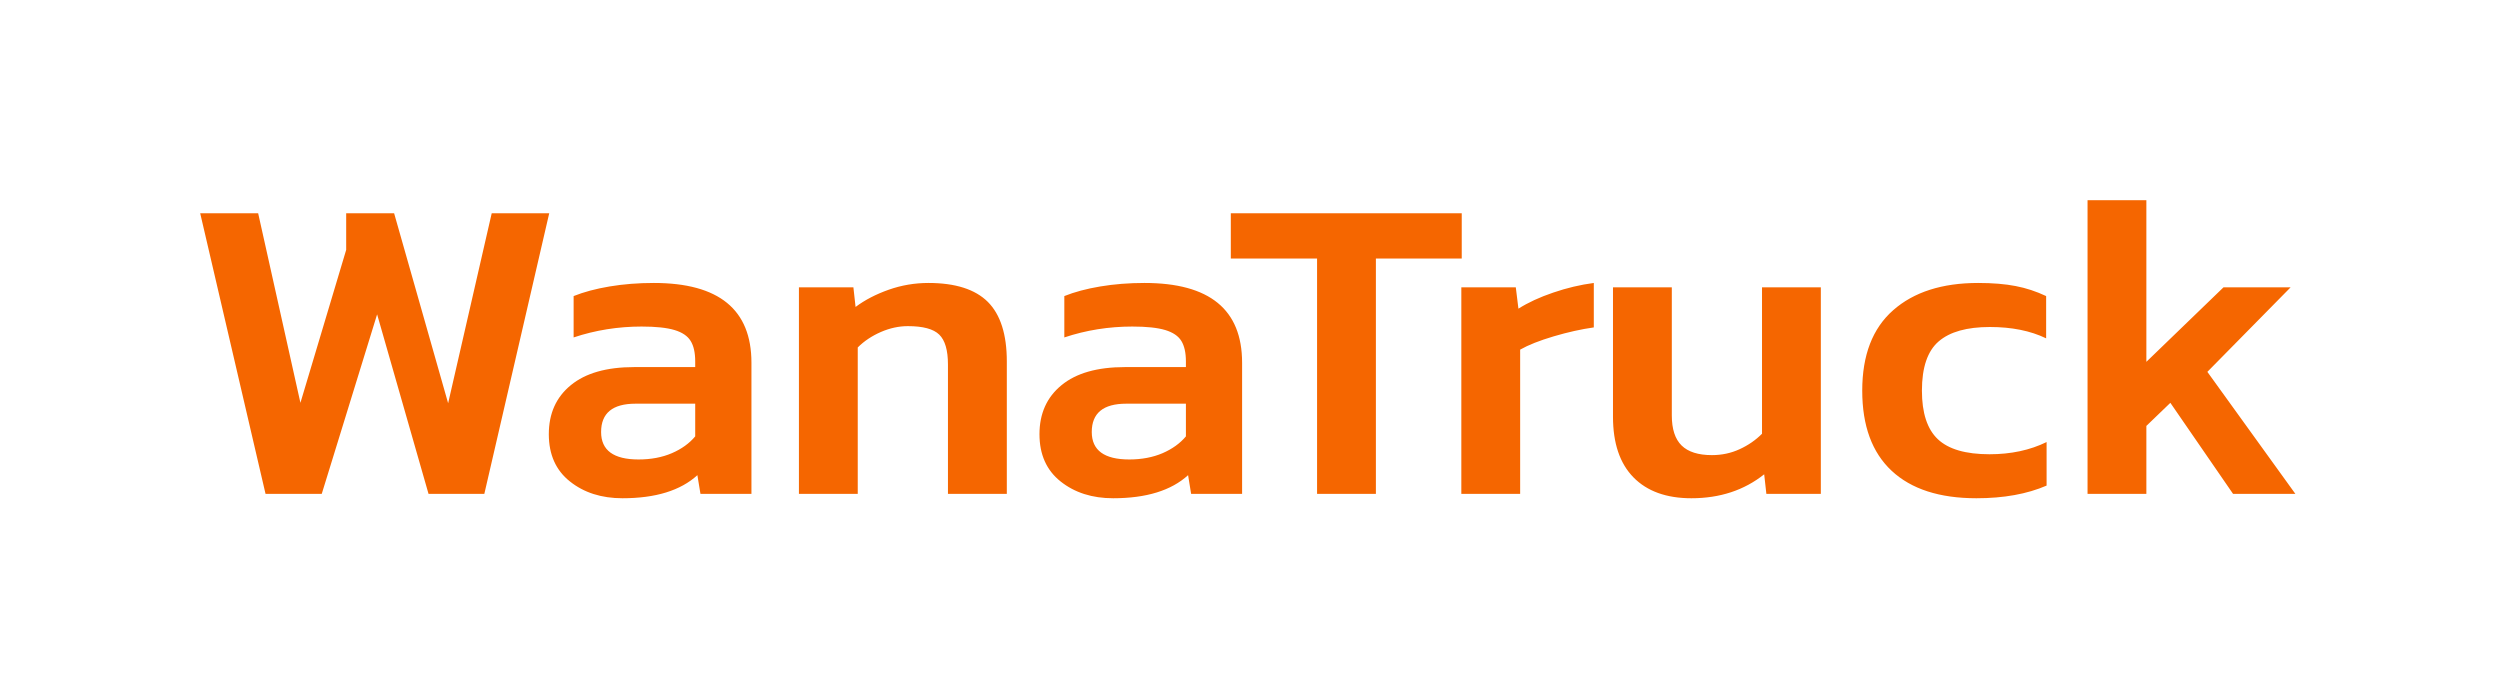 <?xml version="1.0" encoding="UTF-8"?> <svg xmlns="http://www.w3.org/2000/svg" xmlns:xlink="http://www.w3.org/1999/xlink" xmlns:svgjs="http://svgjs.com/svgjs" id="SvgjsSvg104611" width="4096" height="1145.385" version="1.1"><defs id="SvgjsDefs104612"></defs><g id="SvgjsG104613" transform="translate(328, 328) scale(34.4)" opacity="1"><defs id="SvgjsDefs47684"></defs><g id="SvgjsG47685" transform="scale(0.216)" opacity="1"><g id="SvgjsG47686" class="text" transform="translate(-3.56, 64.76) scale(1)" fill="#f56600"><path d="M3.56 -61.88L17.97 0L30.36 0L42.57 -39.59L53.91 0L66.21 0L80.52 -61.88L67.84 -61.88L58.23 -19.99L46.32 -61.88L35.75 -61.88L35.75 -53.81L25.66 -20.08L16.34 -61.88Z M85.09 -2.74C88.19 -0.27 92.05 0.96 96.67 0.96C103.97 0.96 109.48 -0.74 113.19 -4.13L113.87 0L125.11 0L125.11 -28.92C125.11 -40.65 117.93 -46.51 103.58 -46.51C100.13 -46.51 96.87 -46.25 93.83 -45.74C90.79 -45.23 88.15 -44.52 85.9 -43.62L85.9 -34.5C90.71 -36.1 95.7 -36.9 100.89 -36.9C104.03 -36.9 106.45 -36.64 108.15 -36.13C109.85 -35.62 111.03 -34.82 111.7 -33.73C112.38 -32.64 112.71 -31.13 112.71 -29.21L112.71 -27.96L99.26 -27.96C93.17 -27.96 88.51 -26.63 85.28 -23.97C82.04 -21.32 80.43 -17.71 80.43 -13.16C80.43 -8.68 81.98 -5.2 85.09 -2.74ZM107.57 -8.98C105.43 -8.06 102.98 -7.59 100.22 -7.59C94.71 -7.59 91.96 -9.61 91.96 -13.64C91.96 -17.81 94.49 -19.89 99.55 -19.89L112.71 -19.89L112.71 -12.68C111.43 -11.15 109.72 -9.91 107.57 -8.98Z M135.58 -45.55L135.58 0L148.55 0L148.55 -32.29C149.96 -33.7 151.66 -34.83 153.65 -35.7C155.63 -36.56 157.62 -36.99 159.6 -36.99C162.94 -36.99 165.24 -36.37 166.52 -35.12C167.8 -33.87 168.44 -31.68 168.44 -28.54L168.44 0L181.42 0L181.42 -29.21C181.42 -35.17 180.02 -39.54 177.24 -42.33C174.45 -45.11 170.08 -46.51 164.12 -46.51C161.11 -46.51 158.2 -46.01 155.38 -45.02C152.56 -44.02 150.12 -42.76 148.07 -41.22L147.59 -45.55Z M193.28 -2.74C196.39 -0.27 200.25 0.96 204.86 0.96C212.17 0.96 217.67 -0.74 221.39 -4.13L222.06 0L233.3 0L233.3 -28.92C233.3 -40.65 226.13 -46.51 211.78 -46.51C208.32 -46.51 205.07 -46.25 202.03 -45.74C198.98 -45.23 196.34 -44.52 194.1 -43.62L194.1 -34.5C198.9 -36.1 203.9 -36.9 209.09 -36.9C212.23 -36.9 214.65 -36.64 216.35 -36.13C218.04 -35.62 219.23 -34.82 219.9 -33.73C220.57 -32.64 220.91 -31.13 220.91 -29.21L220.91 -27.96L207.46 -27.96C201.37 -27.96 196.71 -26.63 193.48 -23.97C190.24 -21.32 188.62 -17.71 188.62 -13.16C188.62 -8.68 190.18 -5.2 193.28 -2.74ZM215.77 -8.98C213.62 -8.06 211.17 -7.59 208.42 -7.59C202.91 -7.59 200.15 -9.61 200.15 -13.64C200.15 -17.81 202.68 -19.89 207.75 -19.89L220.91 -19.89L220.91 -12.68C219.63 -11.15 217.91 -9.91 215.77 -8.98Z M249.83 -51.89L249.83 0L262.8 0L262.8 -51.89L281.73 -51.89L281.73 -61.88L230.81 -61.88L230.81 -51.89Z M281.64 -45.55L281.64 0L294.61 0L294.61 -31.81C296.4 -32.83 298.87 -33.81 302.01 -34.74C305.15 -35.67 308.09 -36.32 310.85 -36.71L310.85 -46.51C307.9 -46.12 304.92 -45.42 301.91 -44.39C298.9 -43.37 296.34 -42.18 294.23 -40.84L293.65 -45.55Z M319.59 -3.65C322.6 -0.58 326.86 0.96 332.37 0.96C338.65 0.96 344 -0.8 348.42 -4.32L348.9 0L360.91 0L360.91 -45.55L347.94 -45.55L347.94 -13.26C346.53 -11.85 344.88 -10.71 342.99 -9.85C341.1 -8.98 339.07 -8.55 336.89 -8.55C333.88 -8.55 331.65 -9.26 330.21 -10.67C328.77 -12.08 328.05 -14.29 328.05 -17.3L328.05 -45.55L315.08 -45.55L315.08 -17.01C315.08 -11.18 316.58 -6.73 319.59 -3.65Z M376.53 -5.09C380.85 -1.06 387.08 0.96 395.22 0.96C401.24 0.96 406.39 0.03 410.69 -1.83L410.69 -11.43C407.03 -9.64 402.84 -8.74 398.1 -8.74C392.85 -8.74 389.05 -9.85 386.71 -12.06C384.37 -14.27 383.2 -17.84 383.2 -22.77C383.2 -27.9 384.44 -31.52 386.9 -33.63C389.37 -35.75 393.13 -36.8 398.19 -36.8C403 -36.8 407.13 -35.97 410.59 -34.3L410.59 -43.62C408.41 -44.65 406.17 -45.39 403.86 -45.83C401.56 -46.28 398.8 -46.51 395.6 -46.51C387.66 -46.51 381.41 -44.51 376.86 -40.5C372.31 -36.5 370.04 -30.59 370.04 -22.77C370.04 -15.02 372.2 -9.13 376.53 -5.09Z M419.72 -64.76L419.72 0L432.69 0L432.69 -14.99L437.98 -20.08L451.81 0L465.55 0L446.14 -26.91L464.5 -45.55L449.7 -45.55L432.69 -29.12L432.69 -64.76Z"></path></g></g></g></svg> 